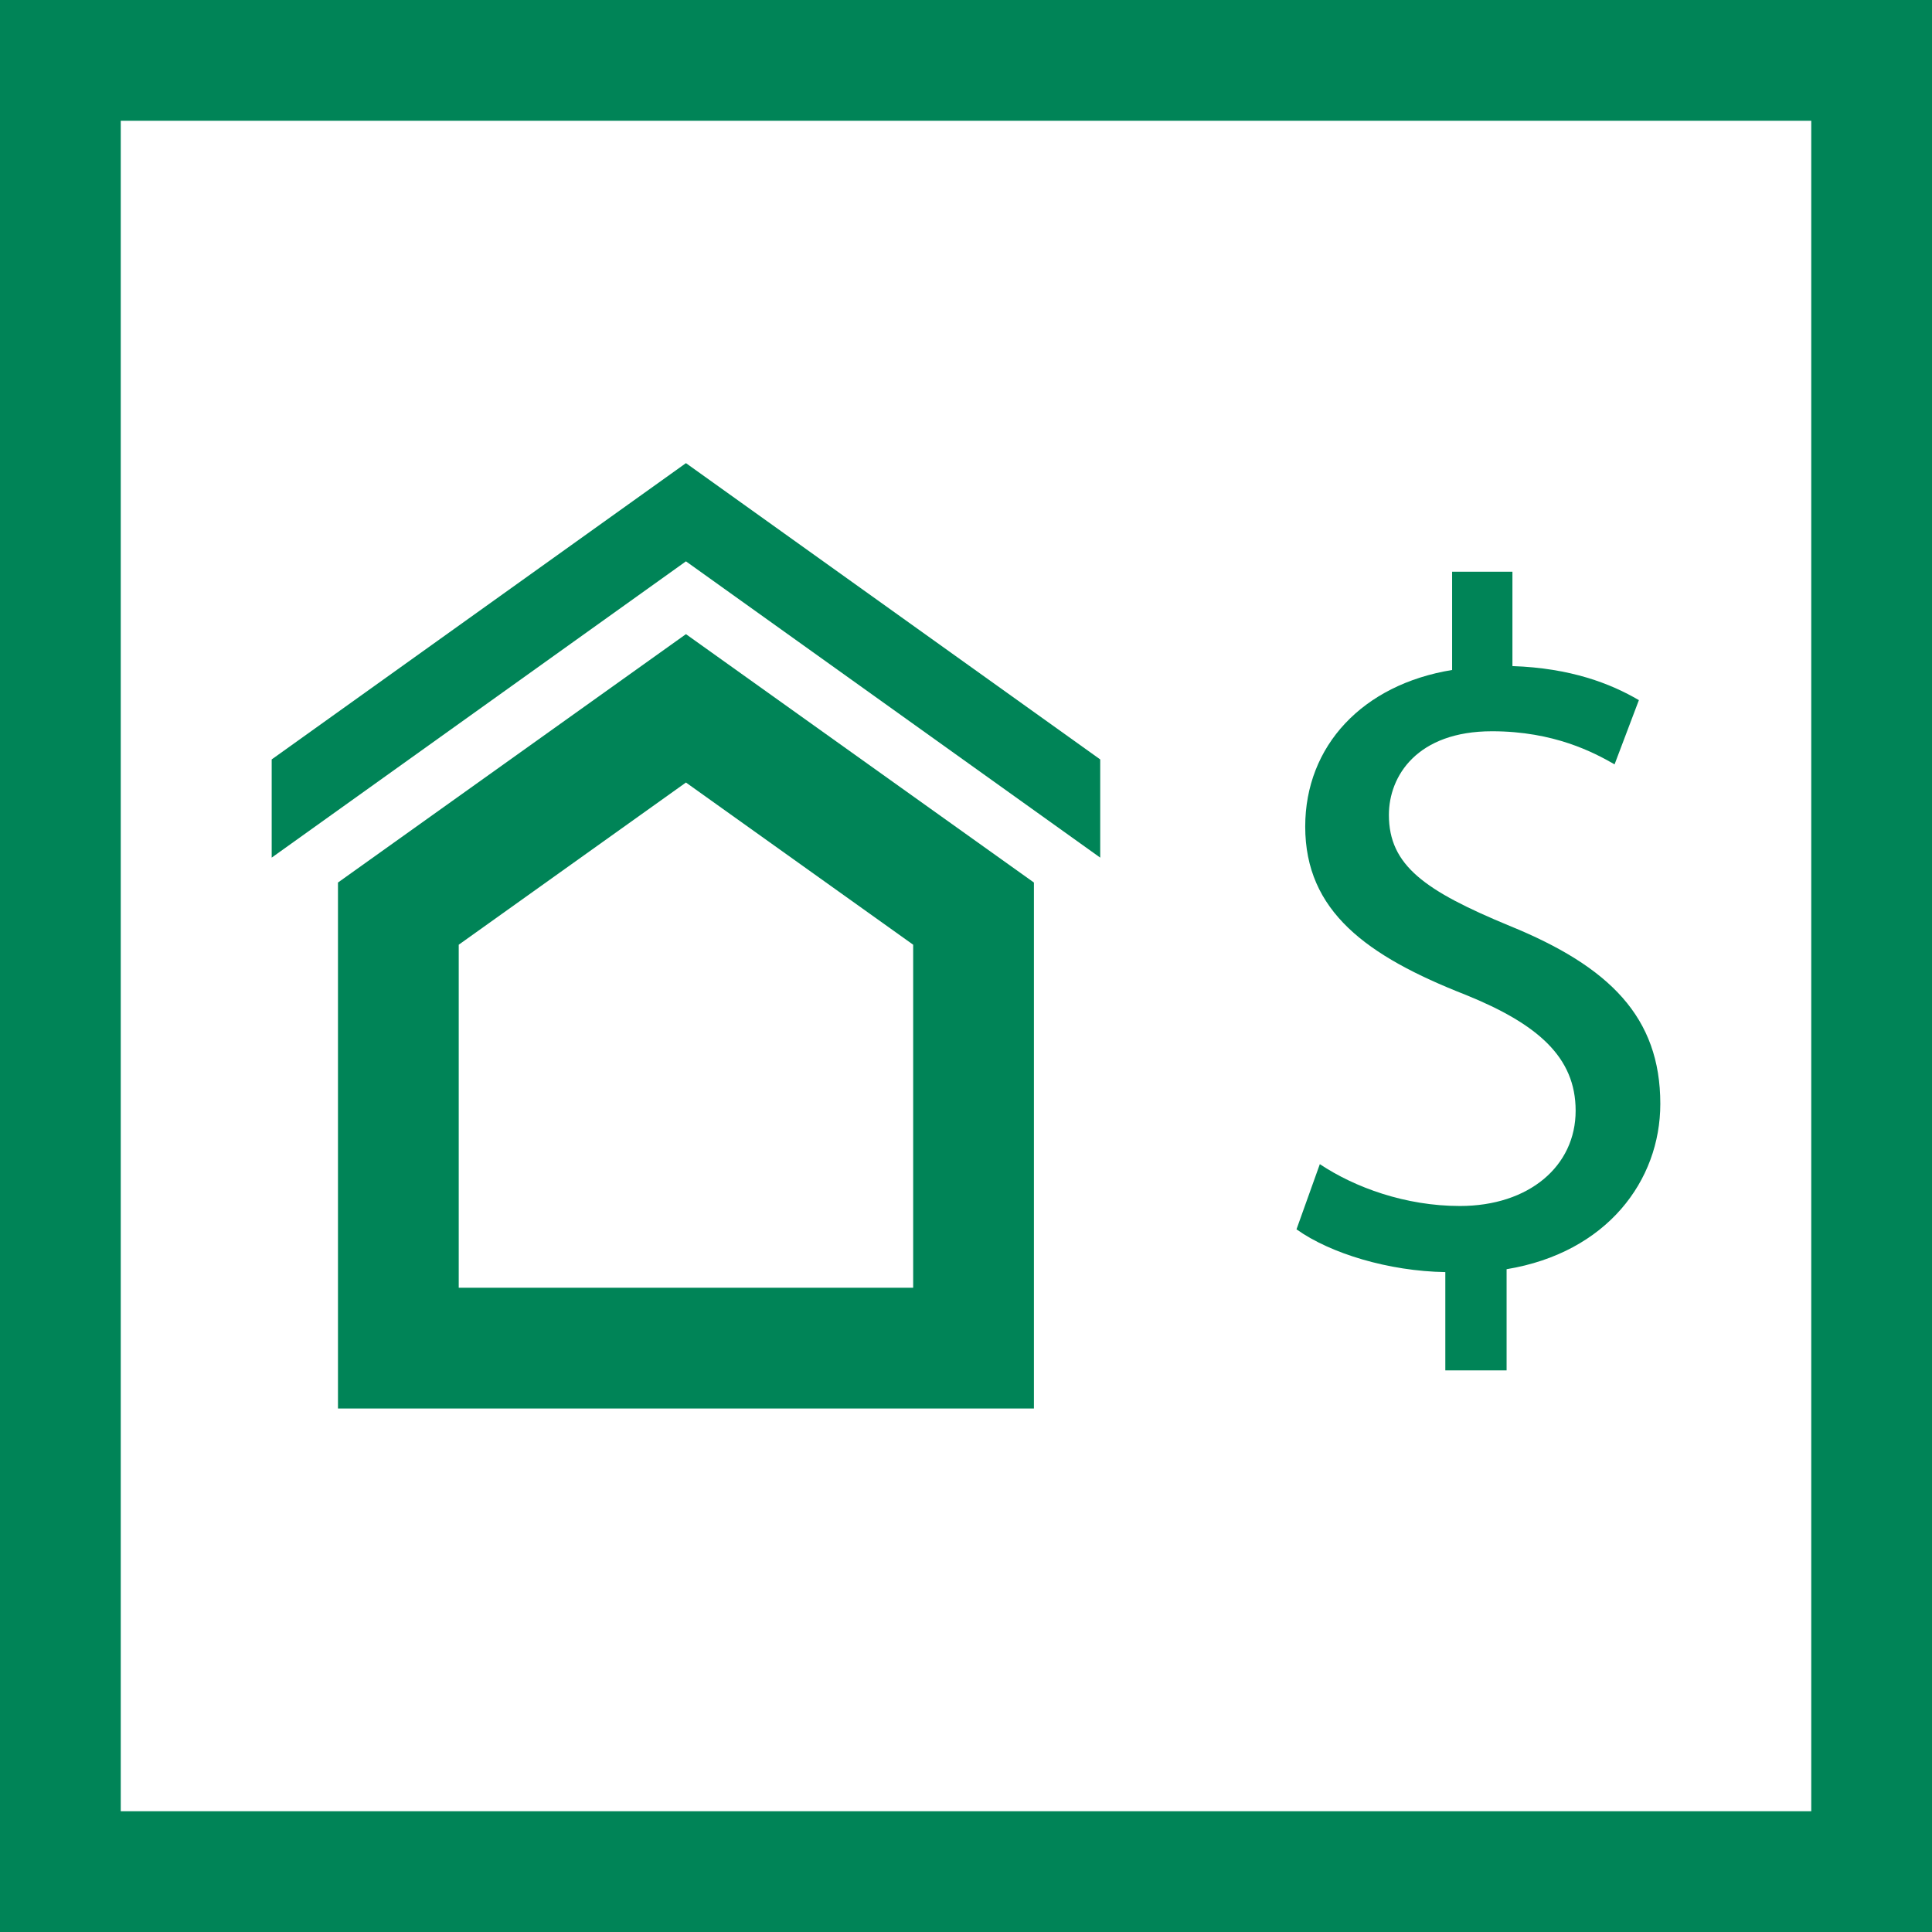<svg fill="#008457" xmlns="http://www.w3.org/2000/svg" xmlns:xlink="http://www.w3.org/1999/xlink" version="1.1" x="0px" y="0px" viewBox="0 0 64 64" enable-background="new 0 0 64 64" xml:space="preserve"><g display="none"><rect x="-633" y="-99.667" display="inline" fill="#008457" width="791.333" height="440"></rect></g><g display="none"><g display="inline"><g><g><path d="M22.723,23.465l9.527,6.8v14.393H13.196V30.265L22.723,23.465 M22.723,21.008l-11.527,8.228v17.423H34.25V29.235      L22.723,21.008L22.723,21.008z"></path></g><g><polygon points="22.723,15.342 9,25.157 9,28.41 22.723,18.595 36.446,28.41 36.446,25.157     "></polygon></g></g><path d="M47.878,45.395V42.14c-1.869-0.031-3.802-0.612-4.93-1.417l0.773-2.159c1.16,0.773,2.836,1.386,4.641,1.386    c2.287,0,3.835-1.322,3.835-3.158c0-1.773-1.257-2.869-3.641-3.836c-3.287-1.288-5.317-2.771-5.317-5.574    c0-2.675,1.901-4.705,4.866-5.188v-3.255h1.998v3.126c1.933,0.065,3.255,0.58,4.189,1.128l-0.805,2.127    c-0.677-0.387-1.998-1.096-4.06-1.096c-2.482,0-3.416,1.482-3.416,2.771c0,1.676,1.192,2.514,3.996,3.674    C53.325,32.021,55,33.698,55,36.566c0,2.545-1.772,4.93-5.092,5.479v3.351H47.878z"></path><g><g><path d="M62,2v60H2V2H62 M64,0H0v64h64V0L64,0z"></path></g></g></g></g><g display="none"><g display="inline"><g><rect y="0" width="64" height="64"></rect></g></g><path display="inline" fill="#008457" d="M34.25,29.235l-11.527-8.228l-11.527,8.228v17.423H34.25V29.235z M32.25,44.658H13.196   V30.265l9.527-6.8l9.527,6.8V44.658z"></path><polygon display="inline" fill="#008457" points="36.446,28.41 36.446,25.157 22.723,15.342 9,25.157 9,28.41 22.723,18.595  "></polygon><path display="inline" fill="#008457" d="M49.426,24.223c2.062,0,3.383,0.709,4.06,1.096l0.805-2.127   c-0.934-0.548-2.256-1.063-4.189-1.128v-3.126h-1.998v3.255c-2.965,0.483-4.866,2.513-4.866,5.188c0,2.803,2.03,4.286,5.317,5.574   c2.384,0.967,3.641,2.062,3.641,3.836c0,1.837-1.547,3.158-3.835,3.158c-1.805,0-3.481-0.613-4.641-1.386l-0.773,2.159   c1.128,0.805,3.061,1.386,4.93,1.417v3.255h2.03v-3.351C53.228,41.496,55,39.111,55,36.566c0-2.868-1.675-4.544-4.995-5.897   c-2.803-1.16-3.996-1.998-3.996-3.674C46.009,25.705,46.944,24.223,49.426,24.223z"></path></g><g><path d="M11.196,29.235v17.423H34.25V29.235l-11.527-8.228L11.196,29.235z M30.25,42.658H15.196V31.295l7.527-5.373l7.527,5.373   V42.658z"></path><polygon points="36.446,28.41 36.446,25.157 22.723,15.342 9,25.157 9,28.41 22.723,18.595  "></polygon><path d="M48.362,39.95c-1.805,0-3.481-0.613-4.641-1.386l-0.773,2.159c1.128,0.805,3.061,1.386,4.93,1.417v3.255h2.03v-3.351   C53.228,41.496,55,39.111,55,36.566c0-2.868-1.675-4.544-4.995-5.897c-2.803-1.16-3.996-1.998-3.996-3.674   c0-1.289,0.934-2.771,3.416-2.771c2.062,0,3.383,0.709,4.06,1.096l0.805-2.127c-0.934-0.548-2.256-1.063-4.189-1.128v-3.126h-1.998   v3.255c-2.965,0.483-4.866,2.513-4.866,5.188c0,2.803,2.03,4.286,5.317,5.574c2.384,0.967,3.641,2.062,3.641,3.836   C52.197,38.628,50.649,39.95,48.362,39.95z"></path><path d="M64,0H0v64h64V0z M60,60H4V4h56V60z"></path></g><g display="none"><g display="inline"><path d="M11.196,29.235v17.423H34.25V29.235l-11.527-8.228L11.196,29.235z M33.25,45.658H12.196V29.75l10.527-7.514L33.25,29.75    V45.658z"></path><path d="M36.945,29.383v-4.483L22.723,14.728L8.5,24.899v4.483l14.223-10.174L36.945,29.383z M9.5,25.413l13.223-9.457    l13.223,9.457v2.024L22.723,17.98L9.5,27.438V25.413z"></path><path d="M48.362,39.449c-1.532,0-3.122-0.475-4.363-1.302l-0.532-0.354L42.35,40.91l0.308,0.22    c1.135,0.81,2.944,1.375,4.721,1.489v3.275h3.03v-3.438c3.063-0.671,5.092-2.994,5.092-5.892c0-2.942-1.587-4.844-5.304-6.358    c-2.859-1.184-3.687-1.904-3.687-3.213c0-1.048,0.764-2.271,2.916-2.271c2.013,0,3.273,0.722,3.812,1.029l0.509,0.291l1.161-3.069    l-0.364-0.213c-1.15-0.677-2.444-1.062-3.942-1.172v-3.151h-2.997v3.341c-2.971,0.642-4.866,2.803-4.866,5.603    c0,3.367,2.708,4.893,5.63,6.037c2.364,0.959,3.328,1.937,3.328,3.372C51.696,38.381,50.356,39.449,48.362,39.449z M52.696,36.791    c0-2.375-1.998-3.506-3.958-4.301c-3.599-1.409-5-2.842-5-5.108c0-2.412,1.745-4.256,4.446-4.695l0.42-0.068v-3.18h0.997v3.109    l0.483,0.017c1.37,0.045,2.547,0.326,3.585,0.857l-0.449,1.187c-0.904-0.456-2.116-0.885-3.795-0.885    c-2.705,0-3.916,1.643-3.916,3.271c0,1.991,1.449,2.955,4.307,4.138c3.326,1.355,4.684,2.93,4.684,5.434    c0,2.56-1.834,4.517-4.673,4.985l-0.419,0.069v3.274h-1.03v-3.247l-0.491-0.008c-1.555-0.026-3.238-0.468-4.335-1.12l0.434-1.21    c1.306,0.729,2.867,1.14,4.377,1.14C50.914,40.449,52.696,38.945,52.696,36.791z"></path><path d="M64,0H0v64h64V0z M63,63H1V1h62V63z"></path></g></g></svg>
